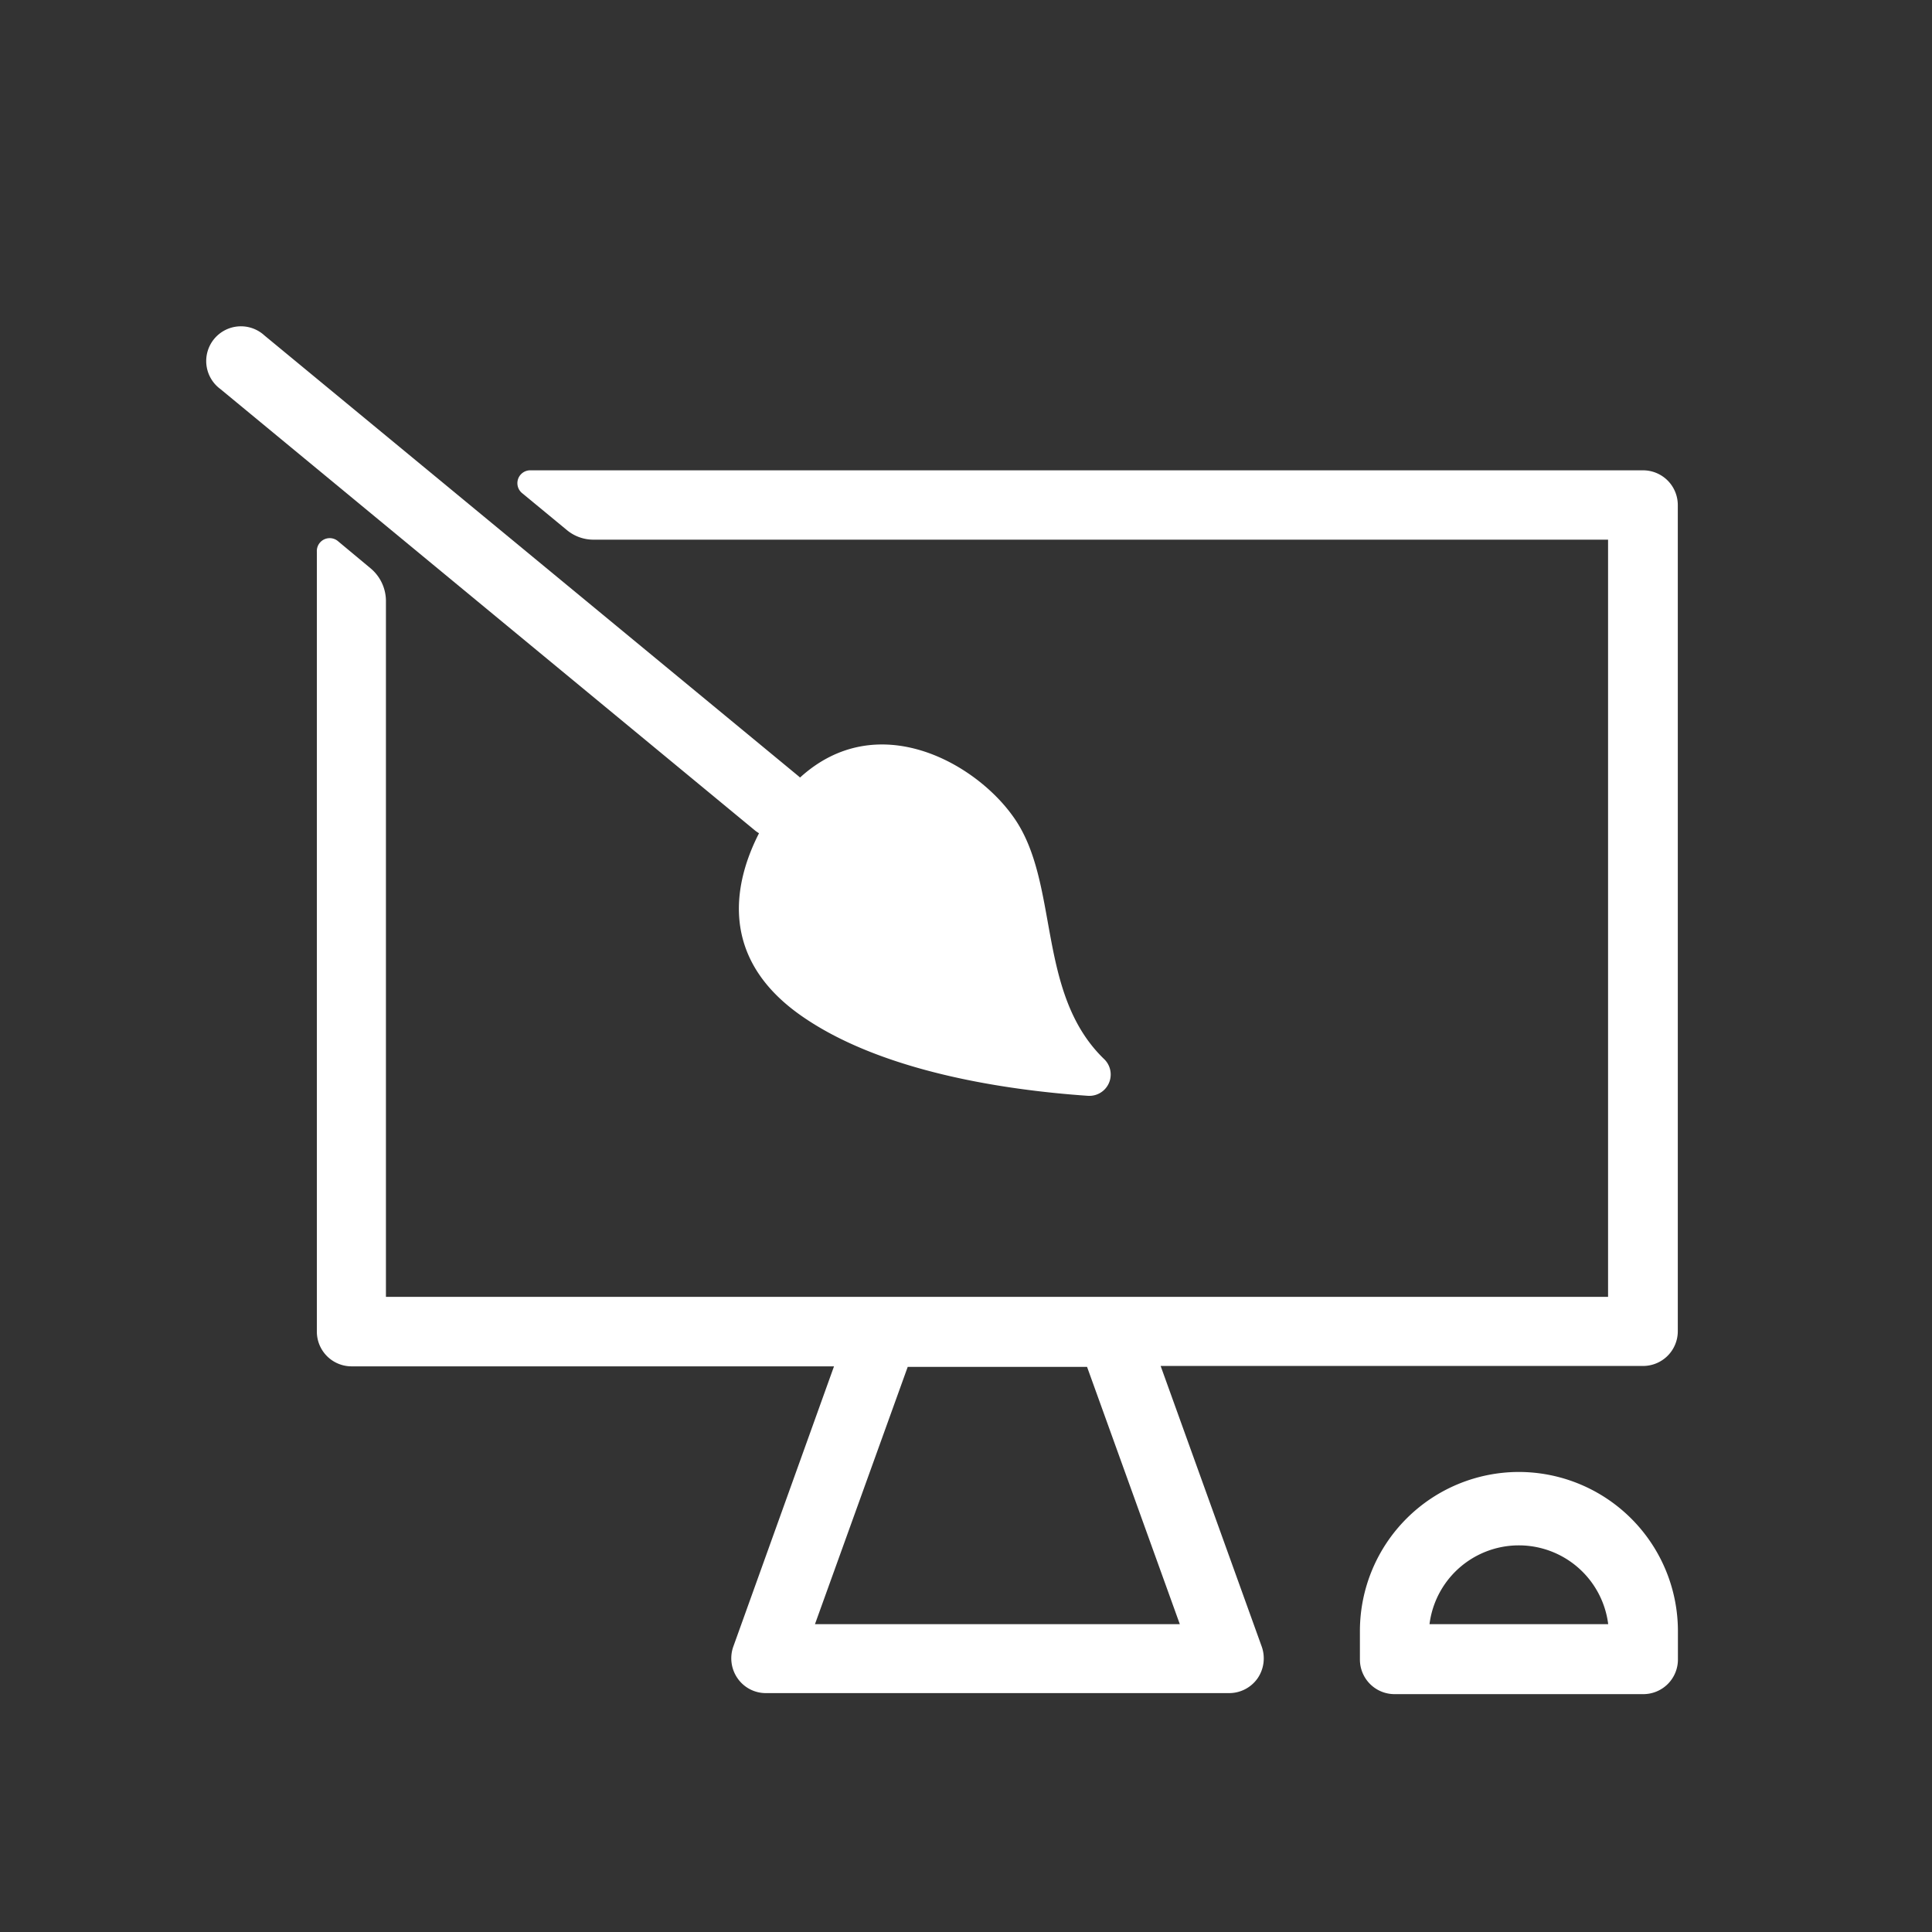 <svg xmlns="http://www.w3.org/2000/svg" viewBox="0 0 150.18 150.18"><rect x="0" y="0" width="150.18" height="150.18" fill="#333333" stroke="none"/><defs><style>.cls-1{fill:#fff;}</style></defs><g id="Layer_1" data-name="Layer 1"><path class="cls-1" d="M44.06,41.2a3.23,3.23,0,0,0,2.09.75H125v58.86H30V46.71a3.32,3.32,0,0,0-1.19-2.53L26.3,42.09a1,1,0,0,0-1.67.79v60.63a2.7,2.7,0,0,0,2.7,2.7h37.5L57,128a2.72,2.72,0,0,0,.34,2.47,2.67,2.67,0,0,0,2.2,1.14h36a2.7,2.7,0,0,0,2.21-1.14,2.74,2.74,0,0,0,.33-2.47l-7.86-21.82h37.5a2.7,2.7,0,0,0,2.7-2.7V39.26a2.7,2.7,0,0,0-2.7-2.7H41.27a1,1,0,0,0-.65,1.8Zm19.29,85.05,7.21-20H84.5l7.21,20Z"></path><path class="cls-1" d="M59,64.77c-1.8,3.52-3.35,9.48,3.19,14.12,6.25,4.43,16,5.85,22.37,6.29a1.66,1.66,0,0,0,1.25-2.87c-5.33-5.17-3.38-13.78-7.08-18.87-3-4.2-10.58-8.43-16.54-3l-.1-.09L20.56,26.08a2.7,2.7,0,1,0-3.43,4.16l41.54,34.3A2.54,2.54,0,0,0,59,64.77Z"></path><path class="cls-1" d="M118.07,114.42a12.37,12.37,0,0,0-12.36,12.36V129a2.69,2.69,0,0,0,2.7,2.69h19.32a2.69,2.69,0,0,0,2.7-2.69v-2.17A12.38,12.38,0,0,0,118.07,114.42Zm-6.95,11.83a7,7,0,0,1,13.89,0Z"></path></g></svg>